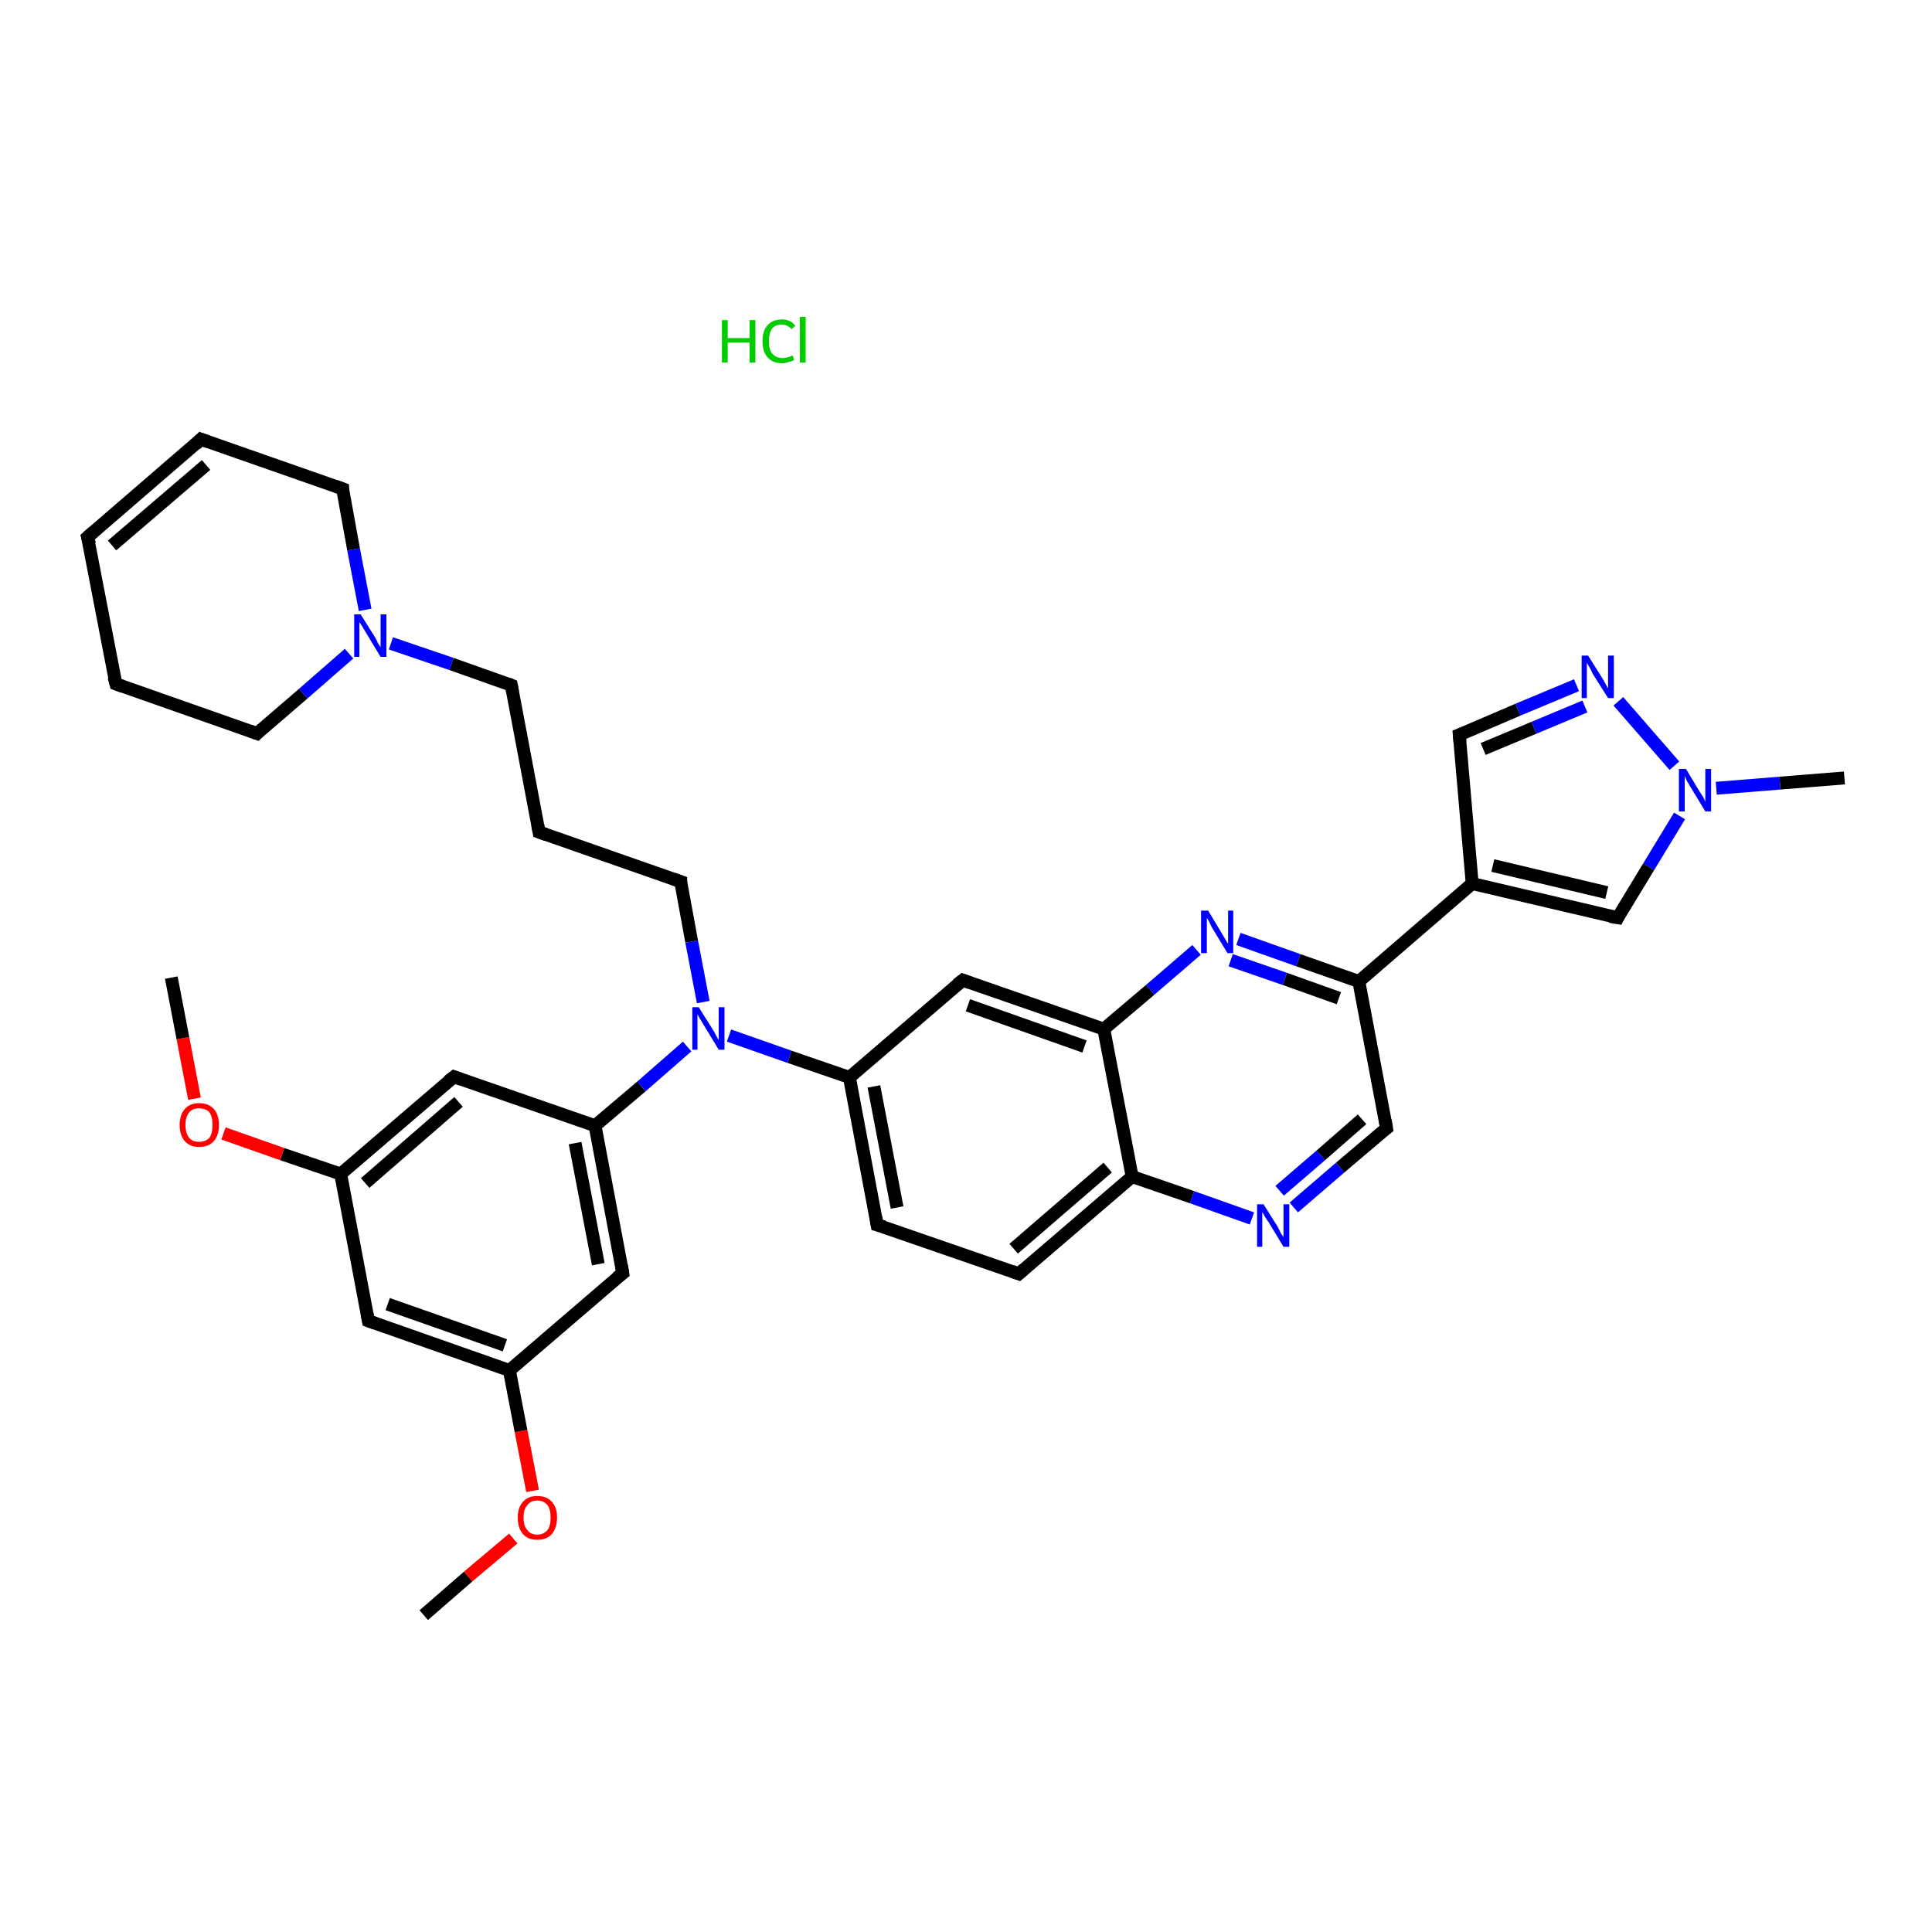 <?xml version='1.0' encoding='iso-8859-1'?>
<svg version='1.1' baseProfile='full'
              xmlns='http://www.w3.org/2000/svg'
                      xmlns:rdkit='http://www.rdkit.org/xml'
                      xmlns:xlink='http://www.w3.org/1999/xlink'
                  xml:space='preserve'
width='300px' height='300px' viewBox='0 0 300 300'>
<!-- END OF HEADER -->
<rect style='opacity:1.0;fill:#FFFFFF;stroke:none' width='300.0' height='300.0' x='0.0' y='0.0'> </rect>
<path class='bond-0 atom-0 atom-1' d='M 65.8,250.8 L 72.7,244.8' style='fill:none;fill-rule:evenodd;stroke:#000000;stroke-width:2.0px;stroke-linecap:butt;stroke-linejoin:miter;stroke-opacity:1' />
<path class='bond-0 atom-0 atom-1' d='M 72.7,244.8 L 79.7,238.9' style='fill:none;fill-rule:evenodd;stroke:#FF0000;stroke-width:2.0px;stroke-linecap:butt;stroke-linejoin:miter;stroke-opacity:1' />
<path class='bond-1 atom-1 atom-2' d='M 82.7,231.5 L 80.9,222.2' style='fill:none;fill-rule:evenodd;stroke:#FF0000;stroke-width:2.0px;stroke-linecap:butt;stroke-linejoin:miter;stroke-opacity:1' />
<path class='bond-1 atom-1 atom-2' d='M 80.9,222.2 L 79.1,212.8' style='fill:none;fill-rule:evenodd;stroke:#000000;stroke-width:2.0px;stroke-linecap:butt;stroke-linejoin:miter;stroke-opacity:1' />
<path class='bond-2 atom-2 atom-3' d='M 79.1,212.8 L 57.2,205.1' style='fill:none;fill-rule:evenodd;stroke:#000000;stroke-width:2.0px;stroke-linecap:butt;stroke-linejoin:miter;stroke-opacity:1' />
<path class='bond-2 atom-2 atom-3' d='M 78.4,208.9 L 60.2,202.5' style='fill:none;fill-rule:evenodd;stroke:#000000;stroke-width:2.0px;stroke-linecap:butt;stroke-linejoin:miter;stroke-opacity:1' />
<path class='bond-3 atom-3 atom-4' d='M 57.2,205.1 L 52.9,182.3' style='fill:none;fill-rule:evenodd;stroke:#000000;stroke-width:2.0px;stroke-linecap:butt;stroke-linejoin:miter;stroke-opacity:1' />
<path class='bond-4 atom-4 atom-5' d='M 52.9,182.3 L 43.8,179.2' style='fill:none;fill-rule:evenodd;stroke:#000000;stroke-width:2.0px;stroke-linecap:butt;stroke-linejoin:miter;stroke-opacity:1' />
<path class='bond-4 atom-4 atom-5' d='M 43.8,179.2 L 34.7,176.0' style='fill:none;fill-rule:evenodd;stroke:#FF0000;stroke-width:2.0px;stroke-linecap:butt;stroke-linejoin:miter;stroke-opacity:1' />
<path class='bond-5 atom-5 atom-6' d='M 30.2,170.6 L 28.4,161.2' style='fill:none;fill-rule:evenodd;stroke:#FF0000;stroke-width:2.0px;stroke-linecap:butt;stroke-linejoin:miter;stroke-opacity:1' />
<path class='bond-5 atom-5 atom-6' d='M 28.4,161.2 L 26.6,151.8' style='fill:none;fill-rule:evenodd;stroke:#000000;stroke-width:2.0px;stroke-linecap:butt;stroke-linejoin:miter;stroke-opacity:1' />
<path class='bond-6 atom-4 atom-7' d='M 52.9,182.3 L 70.5,167.2' style='fill:none;fill-rule:evenodd;stroke:#000000;stroke-width:2.0px;stroke-linecap:butt;stroke-linejoin:miter;stroke-opacity:1' />
<path class='bond-6 atom-4 atom-7' d='M 56.7,183.7 L 71.2,171.1' style='fill:none;fill-rule:evenodd;stroke:#000000;stroke-width:2.0px;stroke-linecap:butt;stroke-linejoin:miter;stroke-opacity:1' />
<path class='bond-7 atom-7 atom-8' d='M 70.5,167.2 L 92.4,174.8' style='fill:none;fill-rule:evenodd;stroke:#000000;stroke-width:2.0px;stroke-linecap:butt;stroke-linejoin:miter;stroke-opacity:1' />
<path class='bond-8 atom-8 atom-9' d='M 92.4,174.8 L 99.6,168.7' style='fill:none;fill-rule:evenodd;stroke:#000000;stroke-width:2.0px;stroke-linecap:butt;stroke-linejoin:miter;stroke-opacity:1' />
<path class='bond-8 atom-8 atom-9' d='M 99.6,168.7 L 106.7,162.5' style='fill:none;fill-rule:evenodd;stroke:#0000FF;stroke-width:2.0px;stroke-linecap:butt;stroke-linejoin:miter;stroke-opacity:1' />
<path class='bond-9 atom-9 atom-10' d='M 109.2,155.6 L 107.4,146.2' style='fill:none;fill-rule:evenodd;stroke:#0000FF;stroke-width:2.0px;stroke-linecap:butt;stroke-linejoin:miter;stroke-opacity:1' />
<path class='bond-9 atom-9 atom-10' d='M 107.4,146.2 L 105.7,136.9' style='fill:none;fill-rule:evenodd;stroke:#000000;stroke-width:2.0px;stroke-linecap:butt;stroke-linejoin:miter;stroke-opacity:1' />
<path class='bond-10 atom-10 atom-11' d='M 105.7,136.9 L 83.7,129.2' style='fill:none;fill-rule:evenodd;stroke:#000000;stroke-width:2.0px;stroke-linecap:butt;stroke-linejoin:miter;stroke-opacity:1' />
<path class='bond-11 atom-11 atom-12' d='M 83.7,129.2 L 79.4,106.4' style='fill:none;fill-rule:evenodd;stroke:#000000;stroke-width:2.0px;stroke-linecap:butt;stroke-linejoin:miter;stroke-opacity:1' />
<path class='bond-12 atom-12 atom-13' d='M 79.4,106.4 L 70.1,103.1' style='fill:none;fill-rule:evenodd;stroke:#000000;stroke-width:2.0px;stroke-linecap:butt;stroke-linejoin:miter;stroke-opacity:1' />
<path class='bond-12 atom-12 atom-13' d='M 70.1,103.1 L 60.7,99.9' style='fill:none;fill-rule:evenodd;stroke:#0000FF;stroke-width:2.0px;stroke-linecap:butt;stroke-linejoin:miter;stroke-opacity:1' />
<path class='bond-13 atom-13 atom-14' d='M 56.7,94.7 L 54.9,85.3' style='fill:none;fill-rule:evenodd;stroke:#0000FF;stroke-width:2.0px;stroke-linecap:butt;stroke-linejoin:miter;stroke-opacity:1' />
<path class='bond-13 atom-13 atom-14' d='M 54.9,85.3 L 53.2,75.9' style='fill:none;fill-rule:evenodd;stroke:#000000;stroke-width:2.0px;stroke-linecap:butt;stroke-linejoin:miter;stroke-opacity:1' />
<path class='bond-14 atom-14 atom-15' d='M 53.2,75.9 L 31.2,68.2' style='fill:none;fill-rule:evenodd;stroke:#000000;stroke-width:2.0px;stroke-linecap:butt;stroke-linejoin:miter;stroke-opacity:1' />
<path class='bond-15 atom-15 atom-16' d='M 31.2,68.2 L 13.6,83.4' style='fill:none;fill-rule:evenodd;stroke:#000000;stroke-width:2.0px;stroke-linecap:butt;stroke-linejoin:miter;stroke-opacity:1' />
<path class='bond-15 atom-15 atom-16' d='M 32.0,72.2 L 17.4,84.7' style='fill:none;fill-rule:evenodd;stroke:#000000;stroke-width:2.0px;stroke-linecap:butt;stroke-linejoin:miter;stroke-opacity:1' />
<path class='bond-16 atom-16 atom-17' d='M 13.6,83.4 L 18.0,106.2' style='fill:none;fill-rule:evenodd;stroke:#000000;stroke-width:2.0px;stroke-linecap:butt;stroke-linejoin:miter;stroke-opacity:1' />
<path class='bond-17 atom-17 atom-18' d='M 18.0,106.2 L 39.9,113.9' style='fill:none;fill-rule:evenodd;stroke:#000000;stroke-width:2.0px;stroke-linecap:butt;stroke-linejoin:miter;stroke-opacity:1' />
<path class='bond-18 atom-9 atom-19' d='M 113.2,160.8 L 122.6,164.1' style='fill:none;fill-rule:evenodd;stroke:#0000FF;stroke-width:2.0px;stroke-linecap:butt;stroke-linejoin:miter;stroke-opacity:1' />
<path class='bond-18 atom-9 atom-19' d='M 122.6,164.1 L 131.9,167.3' style='fill:none;fill-rule:evenodd;stroke:#000000;stroke-width:2.0px;stroke-linecap:butt;stroke-linejoin:miter;stroke-opacity:1' />
<path class='bond-19 atom-19 atom-20' d='M 131.9,167.3 L 136.2,190.2' style='fill:none;fill-rule:evenodd;stroke:#000000;stroke-width:2.0px;stroke-linecap:butt;stroke-linejoin:miter;stroke-opacity:1' />
<path class='bond-19 atom-19 atom-20' d='M 135.7,168.7 L 139.3,187.5' style='fill:none;fill-rule:evenodd;stroke:#000000;stroke-width:2.0px;stroke-linecap:butt;stroke-linejoin:miter;stroke-opacity:1' />
<path class='bond-20 atom-20 atom-21' d='M 136.2,190.2 L 158.2,197.8' style='fill:none;fill-rule:evenodd;stroke:#000000;stroke-width:2.0px;stroke-linecap:butt;stroke-linejoin:miter;stroke-opacity:1' />
<path class='bond-21 atom-21 atom-22' d='M 158.2,197.8 L 175.8,182.7' style='fill:none;fill-rule:evenodd;stroke:#000000;stroke-width:2.0px;stroke-linecap:butt;stroke-linejoin:miter;stroke-opacity:1' />
<path class='bond-21 atom-21 atom-22' d='M 157.4,193.9 L 172.0,181.3' style='fill:none;fill-rule:evenodd;stroke:#000000;stroke-width:2.0px;stroke-linecap:butt;stroke-linejoin:miter;stroke-opacity:1' />
<path class='bond-22 atom-22 atom-23' d='M 175.8,182.7 L 185.1,185.9' style='fill:none;fill-rule:evenodd;stroke:#000000;stroke-width:2.0px;stroke-linecap:butt;stroke-linejoin:miter;stroke-opacity:1' />
<path class='bond-22 atom-22 atom-23' d='M 185.1,185.9 L 194.4,189.2' style='fill:none;fill-rule:evenodd;stroke:#0000FF;stroke-width:2.0px;stroke-linecap:butt;stroke-linejoin:miter;stroke-opacity:1' />
<path class='bond-23 atom-23 atom-24' d='M 200.9,187.5 L 208.1,181.3' style='fill:none;fill-rule:evenodd;stroke:#0000FF;stroke-width:2.0px;stroke-linecap:butt;stroke-linejoin:miter;stroke-opacity:1' />
<path class='bond-23 atom-23 atom-24' d='M 208.1,181.3 L 215.3,175.2' style='fill:none;fill-rule:evenodd;stroke:#000000;stroke-width:2.0px;stroke-linecap:butt;stroke-linejoin:miter;stroke-opacity:1' />
<path class='bond-23 atom-23 atom-24' d='M 198.7,184.9 L 205.1,179.4' style='fill:none;fill-rule:evenodd;stroke:#0000FF;stroke-width:2.0px;stroke-linecap:butt;stroke-linejoin:miter;stroke-opacity:1' />
<path class='bond-23 atom-23 atom-24' d='M 205.1,179.4 L 211.5,173.8' style='fill:none;fill-rule:evenodd;stroke:#000000;stroke-width:2.0px;stroke-linecap:butt;stroke-linejoin:miter;stroke-opacity:1' />
<path class='bond-24 atom-24 atom-25' d='M 215.3,175.2 L 211.0,152.4' style='fill:none;fill-rule:evenodd;stroke:#000000;stroke-width:2.0px;stroke-linecap:butt;stroke-linejoin:miter;stroke-opacity:1' />
<path class='bond-25 atom-25 atom-26' d='M 211.0,152.4 L 228.6,137.2' style='fill:none;fill-rule:evenodd;stroke:#000000;stroke-width:2.0px;stroke-linecap:butt;stroke-linejoin:miter;stroke-opacity:1' />
<path class='bond-26 atom-26 atom-27' d='M 228.6,137.2 L 226.6,114.1' style='fill:none;fill-rule:evenodd;stroke:#000000;stroke-width:2.0px;stroke-linecap:butt;stroke-linejoin:miter;stroke-opacity:1' />
<path class='bond-27 atom-27 atom-28' d='M 226.6,114.1 L 235.7,110.2' style='fill:none;fill-rule:evenodd;stroke:#000000;stroke-width:2.0px;stroke-linecap:butt;stroke-linejoin:miter;stroke-opacity:1' />
<path class='bond-27 atom-27 atom-28' d='M 235.7,110.2 L 244.8,106.4' style='fill:none;fill-rule:evenodd;stroke:#0000FF;stroke-width:2.0px;stroke-linecap:butt;stroke-linejoin:miter;stroke-opacity:1' />
<path class='bond-27 atom-27 atom-28' d='M 230.3,116.3 L 238.2,113.0' style='fill:none;fill-rule:evenodd;stroke:#000000;stroke-width:2.0px;stroke-linecap:butt;stroke-linejoin:miter;stroke-opacity:1' />
<path class='bond-27 atom-27 atom-28' d='M 238.2,113.0 L 246.1,109.7' style='fill:none;fill-rule:evenodd;stroke:#0000FF;stroke-width:2.0px;stroke-linecap:butt;stroke-linejoin:miter;stroke-opacity:1' />
<path class='bond-28 atom-28 atom-29' d='M 251.3,108.9 L 260.0,118.9' style='fill:none;fill-rule:evenodd;stroke:#0000FF;stroke-width:2.0px;stroke-linecap:butt;stroke-linejoin:miter;stroke-opacity:1' />
<path class='bond-29 atom-29 atom-30' d='M 266.5,122.4 L 276.4,121.6' style='fill:none;fill-rule:evenodd;stroke:#0000FF;stroke-width:2.0px;stroke-linecap:butt;stroke-linejoin:miter;stroke-opacity:1' />
<path class='bond-29 atom-29 atom-30' d='M 276.4,121.6 L 286.4,120.8' style='fill:none;fill-rule:evenodd;stroke:#000000;stroke-width:2.0px;stroke-linecap:butt;stroke-linejoin:miter;stroke-opacity:1' />
<path class='bond-30 atom-29 atom-31' d='M 260.8,126.7 L 256.0,134.6' style='fill:none;fill-rule:evenodd;stroke:#0000FF;stroke-width:2.0px;stroke-linecap:butt;stroke-linejoin:miter;stroke-opacity:1' />
<path class='bond-30 atom-29 atom-31' d='M 256.0,134.6 L 251.2,142.5' style='fill:none;fill-rule:evenodd;stroke:#000000;stroke-width:2.0px;stroke-linecap:butt;stroke-linejoin:miter;stroke-opacity:1' />
<path class='bond-31 atom-25 atom-32' d='M 211.0,152.4 L 201.6,149.1' style='fill:none;fill-rule:evenodd;stroke:#000000;stroke-width:2.0px;stroke-linecap:butt;stroke-linejoin:miter;stroke-opacity:1' />
<path class='bond-31 atom-25 atom-32' d='M 201.6,149.1 L 192.3,145.8' style='fill:none;fill-rule:evenodd;stroke:#0000FF;stroke-width:2.0px;stroke-linecap:butt;stroke-linejoin:miter;stroke-opacity:1' />
<path class='bond-31 atom-25 atom-32' d='M 207.9,155.0 L 199.5,152.0' style='fill:none;fill-rule:evenodd;stroke:#000000;stroke-width:2.0px;stroke-linecap:butt;stroke-linejoin:miter;stroke-opacity:1' />
<path class='bond-31 atom-25 atom-32' d='M 199.5,152.0 L 191.1,149.1' style='fill:none;fill-rule:evenodd;stroke:#0000FF;stroke-width:2.0px;stroke-linecap:butt;stroke-linejoin:miter;stroke-opacity:1' />
<path class='bond-32 atom-32 atom-33' d='M 185.8,147.5 L 178.6,153.7' style='fill:none;fill-rule:evenodd;stroke:#0000FF;stroke-width:2.0px;stroke-linecap:butt;stroke-linejoin:miter;stroke-opacity:1' />
<path class='bond-32 atom-32 atom-33' d='M 178.6,153.7 L 171.4,159.8' style='fill:none;fill-rule:evenodd;stroke:#000000;stroke-width:2.0px;stroke-linecap:butt;stroke-linejoin:miter;stroke-opacity:1' />
<path class='bond-33 atom-33 atom-34' d='M 171.4,159.8 L 149.5,152.2' style='fill:none;fill-rule:evenodd;stroke:#000000;stroke-width:2.0px;stroke-linecap:butt;stroke-linejoin:miter;stroke-opacity:1' />
<path class='bond-33 atom-33 atom-34' d='M 168.4,162.5 L 150.3,156.1' style='fill:none;fill-rule:evenodd;stroke:#000000;stroke-width:2.0px;stroke-linecap:butt;stroke-linejoin:miter;stroke-opacity:1' />
<path class='bond-34 atom-8 atom-35' d='M 92.4,174.8 L 96.7,197.7' style='fill:none;fill-rule:evenodd;stroke:#000000;stroke-width:2.0px;stroke-linecap:butt;stroke-linejoin:miter;stroke-opacity:1' />
<path class='bond-34 atom-8 atom-35' d='M 89.3,177.5 L 92.9,196.3' style='fill:none;fill-rule:evenodd;stroke:#000000;stroke-width:2.0px;stroke-linecap:butt;stroke-linejoin:miter;stroke-opacity:1' />
<path class='bond-35 atom-35 atom-2' d='M 96.7,197.7 L 79.1,212.8' style='fill:none;fill-rule:evenodd;stroke:#000000;stroke-width:2.0px;stroke-linecap:butt;stroke-linejoin:miter;stroke-opacity:1' />
<path class='bond-36 atom-18 atom-13' d='M 39.9,113.9 L 47.1,107.7' style='fill:none;fill-rule:evenodd;stroke:#000000;stroke-width:2.0px;stroke-linecap:butt;stroke-linejoin:miter;stroke-opacity:1' />
<path class='bond-36 atom-18 atom-13' d='M 47.1,107.7 L 54.2,101.5' style='fill:none;fill-rule:evenodd;stroke:#0000FF;stroke-width:2.0px;stroke-linecap:butt;stroke-linejoin:miter;stroke-opacity:1' />
<path class='bond-37 atom-34 atom-19' d='M 149.5,152.2 L 131.9,167.3' style='fill:none;fill-rule:evenodd;stroke:#000000;stroke-width:2.0px;stroke-linecap:butt;stroke-linejoin:miter;stroke-opacity:1' />
<path class='bond-38 atom-33 atom-22' d='M 171.4,159.8 L 175.8,182.7' style='fill:none;fill-rule:evenodd;stroke:#000000;stroke-width:2.0px;stroke-linecap:butt;stroke-linejoin:miter;stroke-opacity:1' />
<path class='bond-39 atom-31 atom-26' d='M 251.2,142.5 L 228.6,137.2' style='fill:none;fill-rule:evenodd;stroke:#000000;stroke-width:2.0px;stroke-linecap:butt;stroke-linejoin:miter;stroke-opacity:1' />
<path class='bond-39 atom-31 atom-26' d='M 249.5,138.6 L 231.8,134.4' style='fill:none;fill-rule:evenodd;stroke:#000000;stroke-width:2.0px;stroke-linecap:butt;stroke-linejoin:miter;stroke-opacity:1' />
<path d='M 58.3,205.5 L 57.2,205.1 L 57.0,204.0' style='fill:none;stroke:#000000;stroke-width:2.0px;stroke-linecap:butt;stroke-linejoin:miter;stroke-opacity:1;' />
<path d='M 69.6,167.9 L 70.5,167.2 L 71.6,167.6' style='fill:none;stroke:#000000;stroke-width:2.0px;stroke-linecap:butt;stroke-linejoin:miter;stroke-opacity:1;' />
<path d='M 105.7,137.3 L 105.7,136.9 L 104.6,136.5' style='fill:none;stroke:#000000;stroke-width:2.0px;stroke-linecap:butt;stroke-linejoin:miter;stroke-opacity:1;' />
<path d='M 84.8,129.6 L 83.7,129.2 L 83.5,128.1' style='fill:none;stroke:#000000;stroke-width:2.0px;stroke-linecap:butt;stroke-linejoin:miter;stroke-opacity:1;' />
<path d='M 79.6,107.5 L 79.4,106.4 L 78.9,106.2' style='fill:none;stroke:#000000;stroke-width:2.0px;stroke-linecap:butt;stroke-linejoin:miter;stroke-opacity:1;' />
<path d='M 53.2,76.4 L 53.2,75.9 L 52.1,75.5' style='fill:none;stroke:#000000;stroke-width:2.0px;stroke-linecap:butt;stroke-linejoin:miter;stroke-opacity:1;' />
<path d='M 32.3,68.6 L 31.2,68.2 L 30.4,69.0' style='fill:none;stroke:#000000;stroke-width:2.0px;stroke-linecap:butt;stroke-linejoin:miter;stroke-opacity:1;' />
<path d='M 14.5,82.6 L 13.6,83.4 L 13.9,84.5' style='fill:none;stroke:#000000;stroke-width:2.0px;stroke-linecap:butt;stroke-linejoin:miter;stroke-opacity:1;' />
<path d='M 17.7,105.1 L 18.0,106.2 L 19.1,106.6' style='fill:none;stroke:#000000;stroke-width:2.0px;stroke-linecap:butt;stroke-linejoin:miter;stroke-opacity:1;' />
<path d='M 38.8,113.5 L 39.9,113.9 L 40.2,113.6' style='fill:none;stroke:#000000;stroke-width:2.0px;stroke-linecap:butt;stroke-linejoin:miter;stroke-opacity:1;' />
<path d='M 136.0,189.0 L 136.2,190.2 L 137.3,190.5' style='fill:none;stroke:#000000;stroke-width:2.0px;stroke-linecap:butt;stroke-linejoin:miter;stroke-opacity:1;' />
<path d='M 157.1,197.4 L 158.2,197.8 L 159.0,197.1' style='fill:none;stroke:#000000;stroke-width:2.0px;stroke-linecap:butt;stroke-linejoin:miter;stroke-opacity:1;' />
<path d='M 214.9,175.5 L 215.3,175.2 L 215.1,174.0' style='fill:none;stroke:#000000;stroke-width:2.0px;stroke-linecap:butt;stroke-linejoin:miter;stroke-opacity:1;' />
<path d='M 226.7,115.2 L 226.6,114.1 L 227.1,113.9' style='fill:none;stroke:#000000;stroke-width:2.0px;stroke-linecap:butt;stroke-linejoin:miter;stroke-opacity:1;' />
<path d='M 251.4,142.1 L 251.2,142.5 L 250.0,142.3' style='fill:none;stroke:#000000;stroke-width:2.0px;stroke-linecap:butt;stroke-linejoin:miter;stroke-opacity:1;' />
<path d='M 150.6,152.6 L 149.5,152.2 L 148.6,152.9' style='fill:none;stroke:#000000;stroke-width:2.0px;stroke-linecap:butt;stroke-linejoin:miter;stroke-opacity:1;' />
<path d='M 96.5,196.5 L 96.7,197.7 L 95.8,198.4' style='fill:none;stroke:#000000;stroke-width:2.0px;stroke-linecap:butt;stroke-linejoin:miter;stroke-opacity:1;' />
<path class='atom-1' d='M 80.4 235.6
Q 80.4 234.1, 81.2 233.2
Q 82.0 232.3, 83.4 232.3
Q 84.9 232.3, 85.7 233.2
Q 86.5 234.1, 86.5 235.6
Q 86.5 237.2, 85.7 238.2
Q 84.9 239.1, 83.4 239.1
Q 82.0 239.1, 81.2 238.2
Q 80.4 237.3, 80.4 235.6
M 83.4 238.3
Q 84.4 238.3, 85.0 237.6
Q 85.5 237.0, 85.5 235.6
Q 85.5 234.4, 85.0 233.7
Q 84.4 233.0, 83.4 233.0
Q 82.4 233.0, 81.9 233.7
Q 81.3 234.3, 81.3 235.6
Q 81.3 237.0, 81.9 237.6
Q 82.4 238.3, 83.4 238.3
' fill='#FF0000'/>
<path class='atom-5' d='M 27.9 174.7
Q 27.9 173.1, 28.7 172.2
Q 29.5 171.3, 30.9 171.3
Q 32.4 171.3, 33.2 172.2
Q 34.0 173.1, 34.0 174.7
Q 34.0 176.3, 33.2 177.2
Q 32.4 178.1, 30.9 178.1
Q 29.5 178.1, 28.7 177.2
Q 27.9 176.3, 27.9 174.7
M 30.9 177.3
Q 31.9 177.3, 32.5 176.7
Q 33.0 176.0, 33.0 174.7
Q 33.0 173.4, 32.5 172.7
Q 31.9 172.1, 30.9 172.1
Q 29.9 172.1, 29.4 172.7
Q 28.8 173.4, 28.8 174.7
Q 28.8 176.0, 29.4 176.7
Q 29.9 177.3, 30.9 177.3
' fill='#FF0000'/>
<path class='atom-9' d='M 108.5 156.4
L 110.7 159.9
Q 110.9 160.2, 111.2 160.8
Q 111.6 161.5, 111.6 161.5
L 111.6 156.4
L 112.5 156.4
L 112.5 163.0
L 111.6 163.0
L 109.3 159.2
Q 109.0 158.7, 108.7 158.2
Q 108.4 157.7, 108.3 157.5
L 108.3 163.0
L 107.5 163.0
L 107.5 156.4
L 108.5 156.4
' fill='#0000FF'/>
<path class='atom-13' d='M 56.0 95.4
L 58.2 98.9
Q 58.4 99.2, 58.7 99.9
Q 59.1 100.5, 59.1 100.5
L 59.1 95.4
L 60.0 95.4
L 60.0 102.0
L 59.1 102.0
L 56.8 98.2
Q 56.5 97.7, 56.2 97.2
Q 55.9 96.7, 55.8 96.6
L 55.8 102.0
L 55.0 102.0
L 55.0 95.4
L 56.0 95.4
' fill='#0000FF'/>
<path class='atom-23' d='M 196.2 187.0
L 198.4 190.5
Q 198.6 190.9, 198.9 191.5
Q 199.3 192.1, 199.3 192.1
L 199.3 187.0
L 200.2 187.0
L 200.2 193.6
L 199.3 193.6
L 197.0 189.8
Q 196.7 189.4, 196.4 188.9
Q 196.1 188.3, 196.0 188.2
L 196.0 193.6
L 195.2 193.6
L 195.2 187.0
L 196.2 187.0
' fill='#0000FF'/>
<path class='atom-28' d='M 246.6 101.8
L 248.8 105.3
Q 249.0 105.6, 249.3 106.2
Q 249.7 106.9, 249.7 106.9
L 249.7 101.8
L 250.6 101.8
L 250.6 108.4
L 249.7 108.4
L 247.3 104.6
Q 247.1 104.1, 246.8 103.6
Q 246.5 103.1, 246.4 102.9
L 246.4 108.4
L 245.6 108.4
L 245.6 101.8
L 246.6 101.8
' fill='#0000FF'/>
<path class='atom-29' d='M 261.8 119.4
L 263.9 122.9
Q 264.1 123.2, 264.5 123.8
Q 264.8 124.5, 264.8 124.5
L 264.8 119.4
L 265.7 119.4
L 265.7 126.0
L 264.8 126.0
L 262.5 122.2
Q 262.2 121.7, 261.9 121.2
Q 261.7 120.7, 261.6 120.5
L 261.6 126.0
L 260.7 126.0
L 260.7 119.4
L 261.8 119.4
' fill='#0000FF'/>
<path class='atom-32' d='M 187.6 141.4
L 189.7 144.9
Q 189.9 145.2, 190.3 145.9
Q 190.6 146.5, 190.7 146.5
L 190.7 141.4
L 191.5 141.4
L 191.5 148.0
L 190.6 148.0
L 188.3 144.2
Q 188.0 143.7, 187.8 143.2
Q 187.5 142.7, 187.4 142.5
L 187.4 148.0
L 186.5 148.0
L 186.5 141.4
L 187.6 141.4
' fill='#0000FF'/>
<path class='atom-36' d='M 112.1 49.7
L 113.0 49.7
L 113.0 52.5
L 116.4 52.5
L 116.4 49.7
L 117.3 49.7
L 117.3 56.3
L 116.4 56.3
L 116.4 53.2
L 113.0 53.2
L 113.0 56.3
L 112.1 56.3
L 112.1 49.7
' fill='#00CC00'/>
<path class='atom-36' d='M 118.4 53.0
Q 118.4 51.3, 119.2 50.5
Q 120.0 49.6, 121.4 49.6
Q 122.8 49.6, 123.5 50.6
L 122.9 51.1
Q 122.3 50.4, 121.4 50.4
Q 120.4 50.4, 119.9 51.0
Q 119.4 51.7, 119.4 53.0
Q 119.4 54.3, 119.9 54.9
Q 120.5 55.6, 121.5 55.6
Q 122.2 55.6, 123.1 55.2
L 123.3 55.9
Q 123.0 56.1, 122.5 56.2
Q 122.0 56.4, 121.4 56.4
Q 120.0 56.4, 119.2 55.5
Q 118.4 54.6, 118.4 53.0
' fill='#00CC00'/>
<path class='atom-36' d='M 124.2 49.2
L 125.1 49.2
L 125.1 56.3
L 124.2 56.3
L 124.2 49.2
' fill='#00CC00'/>
</svg>
